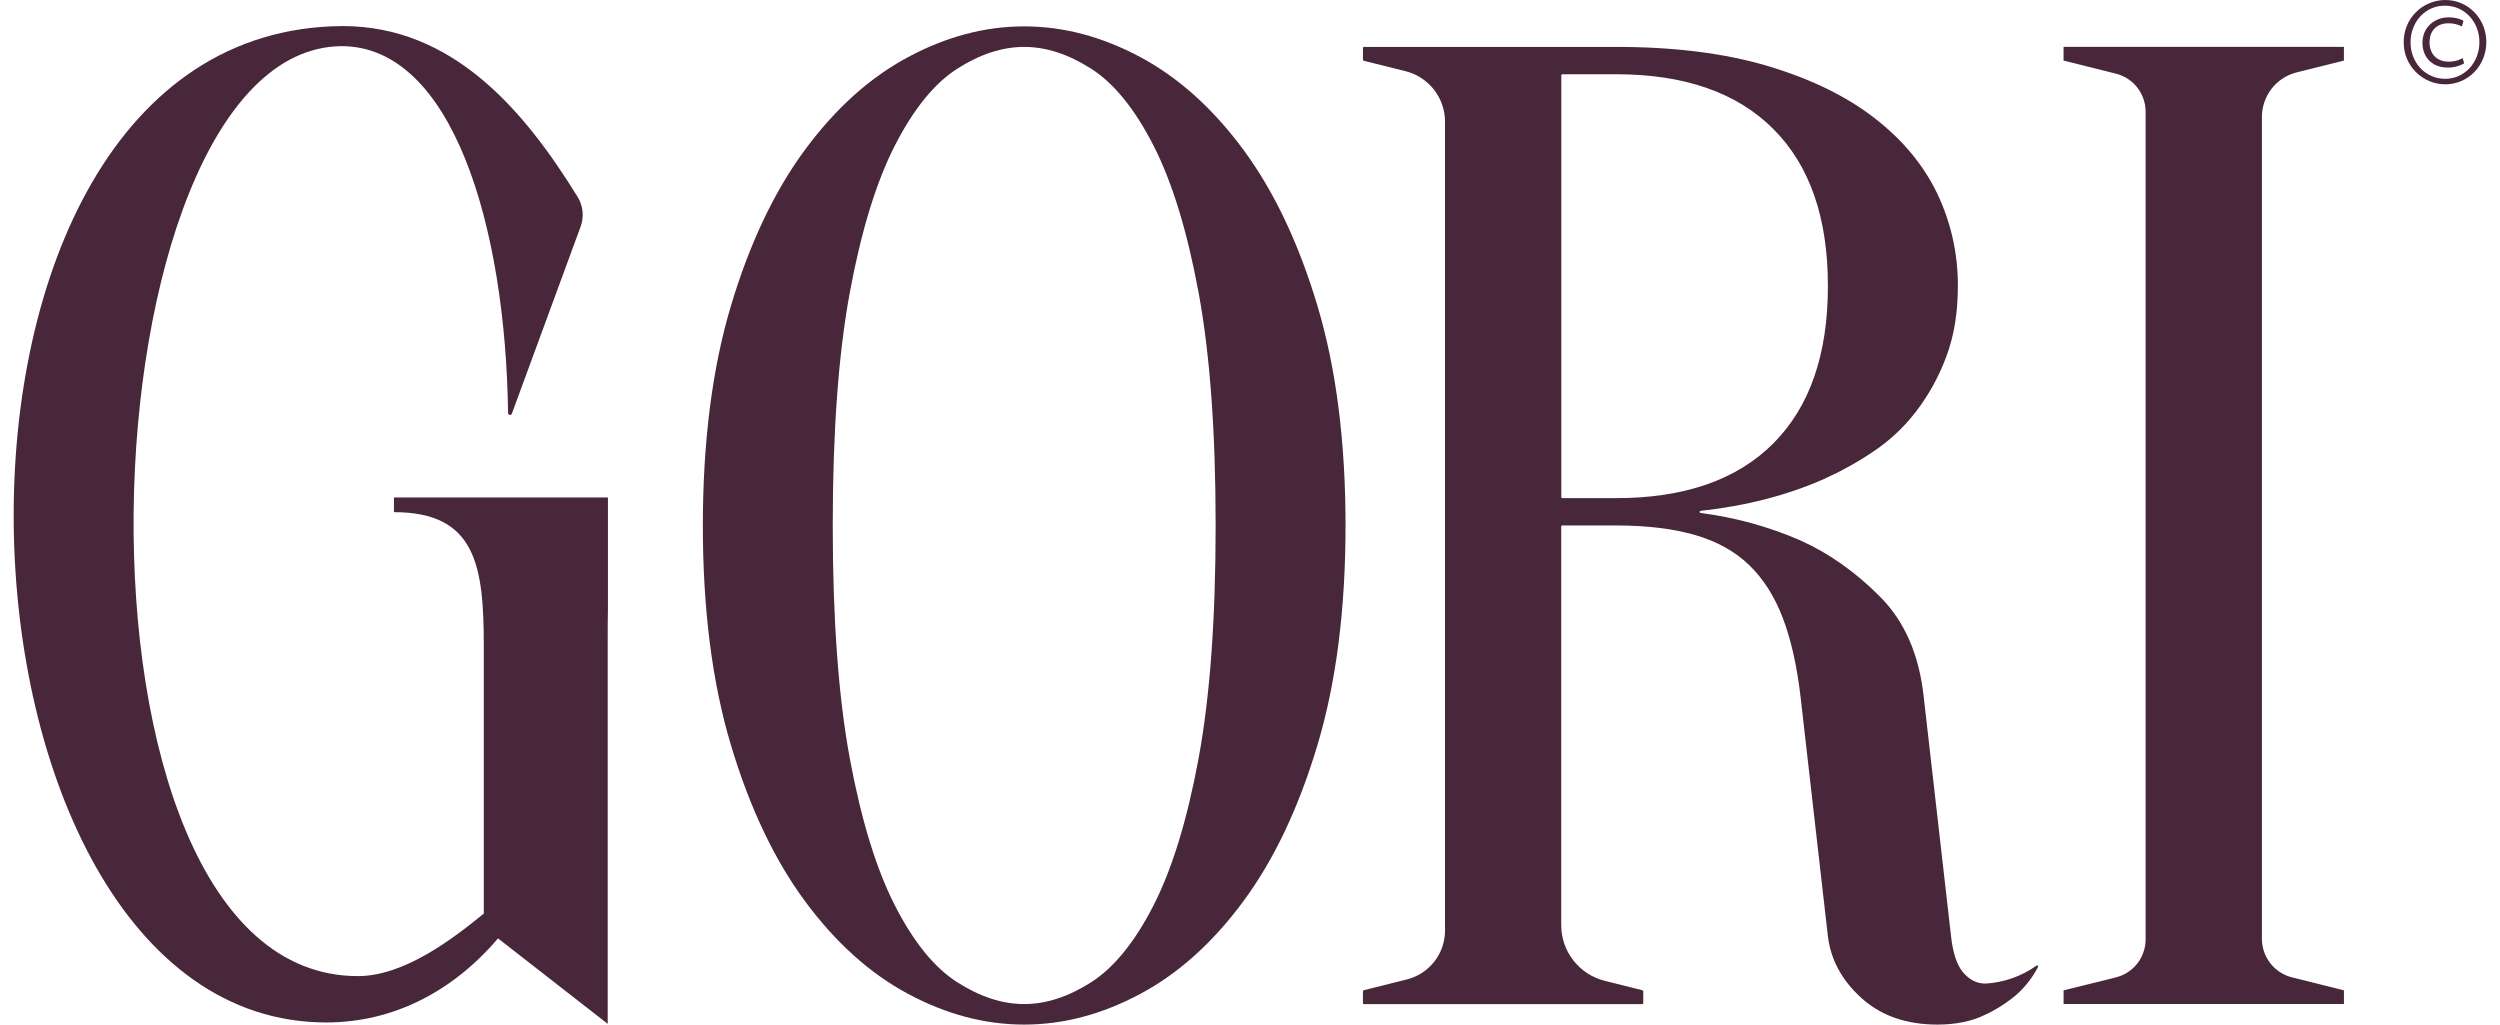 <svg width="122" height="50" viewBox="0 0 122 50" fill="none" xmlns="http://www.w3.org/2000/svg">
<path d="M60.691 7.326C59.2 5.302 57.521 3.79 55.653 2.789C53.785 1.788 51.894 1.287 49.98 1.287C48.068 1.287 46.177 1.788 44.309 2.789C42.44 3.79 40.761 5.302 39.271 7.326C37.779 9.351 36.578 11.887 35.667 14.933C34.757 17.979 34.301 21.549 34.299 25.644C34.299 29.737 34.755 33.307 35.667 36.353C36.579 39.4 37.781 41.936 39.271 43.961C40.762 45.984 42.441 47.497 44.309 48.499C46.176 49.5 48.067 50.001 49.98 50C51.893 50 53.783 49.499 55.653 48.499C57.522 47.498 59.201 45.985 60.691 43.961C62.181 41.937 63.382 39.401 64.294 36.353C65.206 33.306 65.662 29.736 65.662 25.644C65.662 21.551 65.206 17.981 64.294 14.933C63.382 11.885 62.181 9.35 60.691 7.326ZM58.489 37.021C57.932 40.024 57.198 42.415 56.286 44.194C55.375 45.974 54.363 47.219 53.251 47.932C52.138 48.642 51.048 48.998 49.98 48.998C48.912 48.998 47.823 48.642 46.711 47.932C45.597 47.221 44.585 45.975 43.674 44.194C42.764 42.413 42.029 40.022 41.472 37.021C40.916 34.017 40.638 30.225 40.638 25.644C40.638 21.062 40.916 17.27 41.472 14.266C42.029 11.263 42.763 8.872 43.674 7.093C44.586 5.314 45.598 4.068 46.711 3.355C47.822 2.645 48.912 2.289 49.98 2.289C51.049 2.289 52.139 2.645 53.251 3.355C54.362 4.066 55.374 5.312 56.286 7.093C57.198 8.874 57.932 11.265 58.489 14.266C59.045 17.269 59.323 21.061 59.323 25.644C59.323 30.226 59.045 34.019 58.489 37.021Z" fill="#48273B"/>
<path d="M99.374 47.127C98.653 47.639 97.804 47.941 96.921 47.998H96.876C96.475 47.998 96.12 47.82 95.81 47.465C95.5 47.109 95.3 46.509 95.208 45.664L93.875 33.986C93.651 31.939 92.941 30.316 91.743 29.115C90.546 27.913 89.255 27.001 87.872 26.378C86.316 25.7 84.671 25.247 82.986 25.033C82.974 25.032 82.962 25.026 82.954 25.016C82.946 25.007 82.941 24.995 82.941 24.982C82.941 24.97 82.946 24.958 82.954 24.948C82.962 24.939 82.974 24.933 82.986 24.931C85.209 24.687 87.217 24.169 89.009 23.376C89.845 23 90.648 22.555 91.408 22.043C92.212 21.507 92.922 20.842 93.51 20.075C94.129 19.263 94.624 18.363 94.978 17.405C95.356 16.405 95.544 15.26 95.544 13.97C95.555 12.411 95.214 10.87 94.545 9.461C93.875 8.06 92.851 6.825 91.471 5.758C90.092 4.69 88.357 3.845 86.266 3.222C84.175 2.599 81.706 2.288 78.859 2.289H66.565C66.558 2.288 66.552 2.29 66.545 2.292C66.539 2.295 66.533 2.298 66.528 2.303C66.524 2.308 66.52 2.313 66.517 2.32C66.515 2.326 66.513 2.332 66.513 2.339V2.915C66.513 2.926 66.517 2.938 66.524 2.947C66.531 2.956 66.541 2.962 66.552 2.965L68.591 3.474C69.141 3.611 69.629 3.929 69.979 4.377C70.328 4.824 70.517 5.375 70.517 5.942V45.41C70.517 45.959 70.334 46.492 69.995 46.925C69.657 47.357 69.184 47.664 68.652 47.797L66.55 48.323C66.539 48.325 66.529 48.332 66.522 48.341C66.514 48.35 66.511 48.361 66.511 48.373V48.951C66.511 48.964 66.516 48.977 66.526 48.987C66.536 48.996 66.549 49.001 66.562 49.001H80.14C80.153 49.001 80.166 48.996 80.176 48.987C80.185 48.977 80.191 48.964 80.191 48.951V48.375C80.191 48.364 80.188 48.352 80.18 48.343C80.173 48.334 80.163 48.328 80.152 48.325L78.309 47.863C77.703 47.712 77.165 47.362 76.781 46.87C76.396 46.378 76.187 45.771 76.187 45.147V25.694C76.187 25.681 76.193 25.668 76.202 25.658C76.212 25.648 76.225 25.643 76.239 25.643H78.857C80.368 25.643 81.658 25.799 82.727 26.111C83.796 26.423 84.674 26.912 85.363 27.579C86.051 28.245 86.596 29.102 86.997 30.148C87.398 31.194 87.688 32.473 87.865 33.985L89.198 45.663C89.332 46.819 89.877 47.831 90.832 48.699C91.788 49.566 93.025 49.999 94.545 50C95.433 50 96.201 49.844 96.848 49.534C97.413 49.272 97.94 48.936 98.415 48.532C98.838 48.151 99.19 47.698 99.454 47.193C99.461 47.182 99.464 47.169 99.462 47.156C99.46 47.143 99.453 47.132 99.443 47.124C99.433 47.115 99.421 47.111 99.408 47.112C99.395 47.112 99.383 47.118 99.374 47.127ZM78.859 24.309H76.244C76.237 24.309 76.231 24.308 76.224 24.305C76.218 24.303 76.212 24.299 76.208 24.294C76.203 24.289 76.199 24.284 76.196 24.277C76.194 24.271 76.192 24.265 76.192 24.258V3.674C76.192 3.661 76.198 3.648 76.208 3.638C76.217 3.628 76.23 3.623 76.244 3.623H78.862C82.198 3.623 84.756 4.513 86.536 6.293C88.317 8.072 89.205 10.63 89.201 13.966C89.201 17.303 88.313 19.86 86.536 21.64C84.759 23.419 82.2 24.309 78.859 24.309Z" fill="#48273B"/>
<path d="M112.079 3.531L114.383 2.956V2.288H100.702V2.956L103.254 3.594C103.669 3.697 104.037 3.936 104.3 4.273C104.563 4.61 104.706 5.025 104.706 5.452V45.841C104.706 46.268 104.563 46.682 104.301 47.018C104.038 47.353 103.671 47.592 103.258 47.696L100.703 48.329V48.996H114.385V48.329L111.849 47.696C111.43 47.59 111.057 47.348 110.791 47.007C110.525 46.666 110.381 46.246 110.381 45.814V5.709C110.381 5.208 110.548 4.722 110.855 4.328C111.163 3.933 111.594 3.653 112.079 3.531Z" fill="#48273B"/>
<path d="M19.225 24.993C23.241 24.993 23.609 27.635 23.609 31.535V44.583C22.122 45.793 19.744 47.634 17.463 47.634C2.145 47.634 3.871 2.386 16.663 2.252C22.083 2.252 24.671 11.047 24.794 20.154C24.794 20.177 24.802 20.199 24.817 20.217C24.833 20.234 24.854 20.245 24.876 20.248C24.899 20.252 24.922 20.246 24.941 20.234C24.96 20.221 24.974 20.202 24.981 20.18L28.335 11.057C28.422 10.819 28.453 10.566 28.428 10.314C28.402 10.063 28.319 9.82 28.186 9.605C25.557 5.341 22.076 1.272 16.719 1.272C-5.491 1.406 -3.604 49.896 15.926 49.896C19.148 49.896 22.072 48.417 24.303 45.793L29.656 49.964V31.2C29.656 30.682 29.656 30.192 29.667 29.732V24.277H19.225V24.993Z" fill="#48273B"/>
<path d="M121.333 2.05C121.333 3.196 120.453 4.115 119.327 4.115C119.058 4.114 118.792 4.06 118.544 3.955C118.296 3.85 118.071 3.697 117.883 3.505C117.694 3.313 117.546 3.086 117.446 2.836C117.346 2.586 117.297 2.319 117.301 2.05C117.299 1.781 117.35 1.515 117.451 1.267C117.551 1.018 117.701 0.792 117.889 0.602C118.078 0.411 118.303 0.26 118.55 0.157C118.798 0.053 119.063 0 119.331 0C120.453 0 121.333 0.917 121.333 2.05ZM117.635 2.069C117.635 3.062 118.367 3.846 119.323 3.846C120.262 3.846 120.995 3.067 120.995 2.054C120.995 1.061 120.262 0.277 119.323 0.277C118.367 0.267 117.635 1.056 117.635 2.069ZM120.14 1.29C119.94 1.189 119.718 1.136 119.494 1.136C118.872 1.136 118.561 1.536 118.561 2.069C118.561 2.602 118.887 3.009 119.5 3.009C119.736 3.013 119.969 2.953 120.174 2.836L120.254 3.089C120.005 3.234 119.721 3.305 119.434 3.295C118.661 3.295 118.215 2.762 118.215 2.09C118.215 1.33 118.814 0.846 119.487 0.846C119.833 0.846 120.134 0.945 120.22 1.023L120.14 1.29Z" fill="#48273B"/>
</svg>
